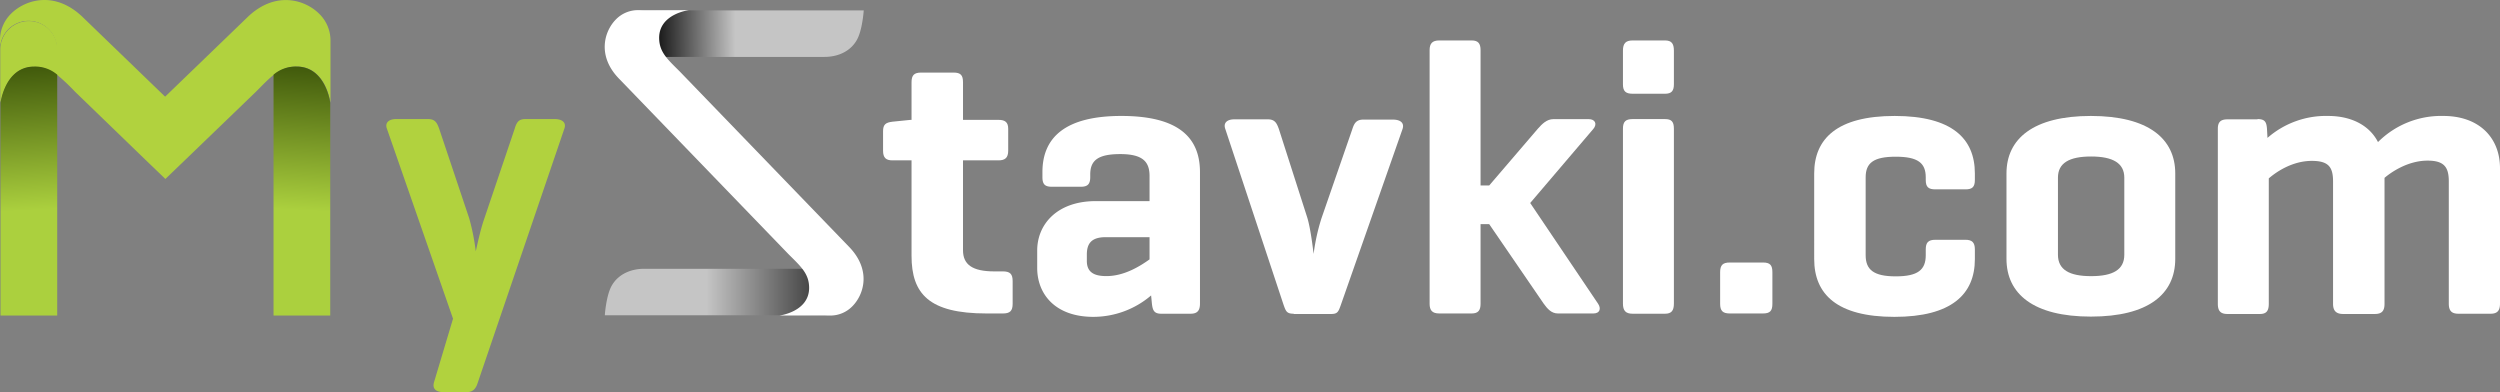 <svg xmlns="http://www.w3.org/2000/svg" xmlns:xlink="http://www.w3.org/1999/xlink" viewBox="0 0 956.9 150.08"><rect x="0" y="0" width="956.9" height="150.08" fill="#808080" stroke="none"/><defs><style>.cls-1{fill:#b1d23e;}.cls-2{fill:#fff;}.cls-3{fill:url(#linear-gradient);}.cls-4{fill:url(#linear-gradient-2);}.cls-5{fill:url(#linear-gradient-3);}.cls-6{fill:url(#linear-gradient-4);}</style><linearGradient id="linear-gradient" x1="251.06" y1="139.06" x2="281.48" y2="139.28" gradientTransform="matrix(1, 0, 0, -1, 0, 152.16)" gradientUnits="userSpaceOnUse"><stop offset="0" stop-color="#141414"/><stop offset="1" stop-color="#c5c5c5"/></linearGradient><linearGradient id="linear-gradient-2" x1="326.24" y1="40.38" x2="270.33" y2="40.38" xlink:href="#linear-gradient"/><linearGradient id="linear-gradient-3" x1="7.73" y1="139.29" x2="11.36" y2="71.68" gradientTransform="matrix(1, 0, 0, -1, 0, 152.16)" gradientUnits="userSpaceOnUse"><stop offset="0" stop-color="#283e00"/><stop offset="1" stop-color="#abd03e"/></linearGradient><linearGradient id="linear-gradient-4" x1="765.69" y1="139.29" x2="769.32" y2="71.68" gradientTransform="translate(884.56 152.16) rotate(180)" xlink:href="#linear-gradient-3"/></defs><title>Asset 1</title><g id="Layer_2" data-name="Layer 2"><g id="Layer_1-2" data-name="Layer 1"><g id="Слой_1" data-name="Слой 1"><path class="cls-1" d="M179.6,83.58a83.1,83.1,0,0,1,2.5,12.6c.2-.6,1.5-7.3,3.1-12L197,49.28c.7-2.4,1.5-3.7,4-3.7h11.4c2.7,0,4.5,1.3,3.6,3.7l-33.1,97.1c-.6,1.9-1.5,3.7-4.2,3.7h-9c-2.7,0-4.3-1.2-3.6-3.7l7.3-24.4-25.3-72.7c-.9-2.4.9-3.7,3.4-3.7h12.4c2.7,0,3.4,1.5,4.2,3.7Z"/><path class="cls-2" d="M382.2,45.88c2.5,0,3.7.9,3.7,3.4v8.4c0,2.7-1.2,3.7-3.7,3.7H368.6v34.4c0,5.5,3.6,8.1,12,8.1h3.3c2.7,0,3.7,1,3.7,3.7v8.7c0,2.7-1,3.7-3.7,3.7h-6.3c-22,0-28.7-7.5-28.7-22.1V61.38h-7.3c-2.5,0-3.6-1-3.6-3.7v-7.5c0-2.5,1-3.3,3.6-3.6l6.9-.7h.4V31.48c0-2.7,1-3.7,3.7-3.7H365c2.7,0,3.6,1,3.6,3.7v14.4h13.6Z"/><path class="cls-2" d="M399,65.88c0-13.3,8.8-21.5,30.2-21.5,21.8,0,30.1,8.2,30.1,21.5v50.3c0,2.7-1,3.9-3.6,3.9H444.5c-2.7,0-3.3-1.2-3.6-3.9l-.3-3.1a34.08,34.08,0,0,1-22.1,8.2c-14.7,0-21.5-8.8-21.5-18.7v-6.7c0-10,7.6-18.9,22.4-18.9H440v-9.6c0-5.4-2.5-8.4-11.2-8.4-8.5,0-11.5,2.4-11.5,7.8v1c0,2.7-1,3.7-3.6,3.7H402.6c-2.7,0-3.6-1-3.6-3.7v-1.9Zm41,33.4v-8.5H423.2c-5.8,0-7.2,2.8-7.2,6.7v2.4c0,4.5,3,5.8,7.5,5.8C430.4,105.68,436.5,101.78,440,99.28Z"/><path class="cls-2" d="M495.2,120.08c-2.7,0-3-.9-3.9-3.4L469,49.38c-.9-2.5.9-3.7,3.4-3.7h12.9c2.7,0,3.4,1.5,4.2,3.7l10.9,34c1.3,4.3,2.2,12.3,2.4,13.8a76.85,76.85,0,0,1,3-13.6l11.8-34.1c.7-2.2,1.5-3.7,4.2-3.7h11.4c2.7,0,4.5,1.2,3.6,3.7l-23.6,67.3c-.9,2.5-1.2,3.4-3.7,3.4H495.2Z"/><path class="cls-2" d="M611.7,116.28c1.2,1.8.7,3.7-1.8,3.7H596.3c-2.5,0-4-1.8-5.4-3.7L570,85.78h-3.3v30.5c0,2.5-.9,3.7-3.4,3.7H550.9c-2.7,0-3.7-1.2-3.7-3.7V19.18c0-2.5,1-3.7,3.7-3.7h12.4c2.5,0,3.4,1.2,3.4,3.7V71H570l18.6-21.7c1.6-1.8,3.4-3.7,6-3.7h13.5c2.5,0,3.3,1.9,1.8,3.7l-24.2,28.4Z"/><path class="cls-2" d="M640.7,32.28c0,2.5-.9,3.6-3.4,3.6H624.9c-2.7,0-3.7-1-3.7-3.6V19.38c0-2.7,1-3.9,3.7-3.9h12.4c2.5,0,3.4,1.2,3.4,3.9Zm0,83.9c0,2.7-.9,3.9-3.4,3.9H624.9c-2.7,0-3.7-1.2-3.7-3.9V49.28c0-2.7,1-3.7,3.7-3.7h12.4c2.5,0,3.4,1,3.4,3.7Z"/><path class="cls-2" d="M678.4,116.28c0,2.7-.9,3.7-3.6,3.7H662.1c-2.7,0-3.7-1-3.7-3.7v-12.1c0-2.7,1-3.7,3.7-3.7h12.7c2.7,0,3.6,1,3.6,3.7Z"/><path class="cls-2" d="M755.9,66.38v2.5c0,2.7-1,3.6-3.6,3.6H740.8c-2.7,0-3.7-.9-3.7-3.6v-1c0-5.5-3-7.9-11.5-7.9s-11.5,2.4-11.5,7.9v29.8c0,5.5,3,8.1,11.5,8.1s11.5-2.5,11.5-8.1v-2.2c0-2.7,1-3.7,3.7-3.7h11.5c2.5,0,3.6,1,3.6,3.7v3.7c0,13.5-9,22.1-30.8,22.1-22,0-30.7-8.7-30.7-22.1V66.38c0-13.3,8.8-22,30.8-22S755.9,53.08,755.9,66.38Z"/><path class="cls-2" d="M768,66.38c0-13.3,10.3-22,32.3-22s32.3,8.7,32.3,22v32.7c0,13.5-10.3,22.1-32.3,22.1s-32.3-8.7-32.3-22.1ZM813.1,68c0-5.5-4.3-8.1-12.7-8.1s-12.7,2.5-12.7,8.1v29.5c0,5.7,4.3,8.2,12.7,8.2s12.7-2.5,12.7-8.2Z"/><path class="cls-2" d="M864.1,45.58c2.7,0,3.4,1,3.6,3.6l.2,3.6a34,34,0,0,1,23.2-8.4c9.3,0,16,3.9,19.1,10a34.2,34.2,0,0,1,25-10c13.8,0,21.7,8.4,21.7,20v51.8c0,2.7-1,3.9-3.6,3.9H941c-2.7,0-3.7-1.2-3.7-3.9V69.38c0-5.4-1.8-7.9-8.1-7.9-7.9,0-14.4,4.8-16.5,6.6v48.2c0,2.7-1,3.9-3.7,3.9H896.9c-2.7,0-3.9-1.2-3.9-3.9V69.48c0-5.4-1.6-7.9-8.1-7.9-7.5,0-13.6,4.2-16.5,6.7v48c0,2.7-.9,3.9-3.4,3.9H852.6c-2.7,0-3.7-1.2-3.7-3.9v-67c0-2.5,1-3.6,3.7-3.6h11.5Z"/><path class="cls-3" d="M315.6,21.78H246.9a8.9,8.9,0,1,1,0-17.8h83.7s-.5,7.9-2.8,11.6C325.3,19.78,320.6,21.78,315.6,21.78Z"/><path class="cls-4" d="M246.5,102.88h68.7a8.9,8.9,0,1,1,0,17.8H231.5s.5-7.9,2.8-11.6C236.8,104.88,241.6,102.88,246.5,102.88Z"/><path class="cls-2" d="M326.2,117.28a11.75,11.75,0,0,1-8.3,3.5H298.3s11.4-1.4,11.4-10.6c0-5.5-3.3-8.3-7.9-12.9l-64.6-66.9c-8.8-8.8-6-18.4-1.4-23a11.75,11.75,0,0,1,8.3-3.5h19.6s-11.4,1.4-11.4,10.6c0,5.5,3.3,8.3,7.9,12.9l64.6,66.9C333.6,103.18,330.8,112.68,326.2,117.28Z"/><path class="cls-1" d="M21.9,19v9.7a13.57,13.57,0,0,0-8.8-3.2C1.9,25.48.2,39.38.2,39.38V19a10.85,10.85,0,1,1,21.7,0Z"/><path class="cls-1" d="M126.5,15.48v23.9s-1.7-13.9-12.9-13.9c-6.7,0-10.1,4.1-15.7,9.7L71.1,61l-7.8,7.5L55.5,61,28.7,35.08a78.31,78.31,0,0,0-6.9-6.5v-9.7a10.9,10.9,0,0,0-21.8,0v-3.5A14.15,14.15,0,0,1,4.2,5.28c5.6-5.6,17.2-9,27.9,1.7L63.2,37,94.3,7c10.7-10.7,22.3-7.3,27.9-1.7A14.24,14.24,0,0,1,126.5,15.48Z"/><path class="cls-1" d="M21.9,19v9.7a13.57,13.57,0,0,0-8.8-3.2C1.9,25.48.2,39.38.2,39.38V19a10.85,10.85,0,1,1,21.7,0Z"/><path class="cls-5" d="M21.9,28.58v92.2H.2V39.38s1.7-13.9,12.9-13.9A13,13,0,0,1,21.9,28.58Z"/><path class="cls-6" d="M104.7,28.58v92.2h21.7V39.38s-1.7-13.9-12.9-13.9A13,13,0,0,0,104.7,28.58Z"/></g></g></g></svg>